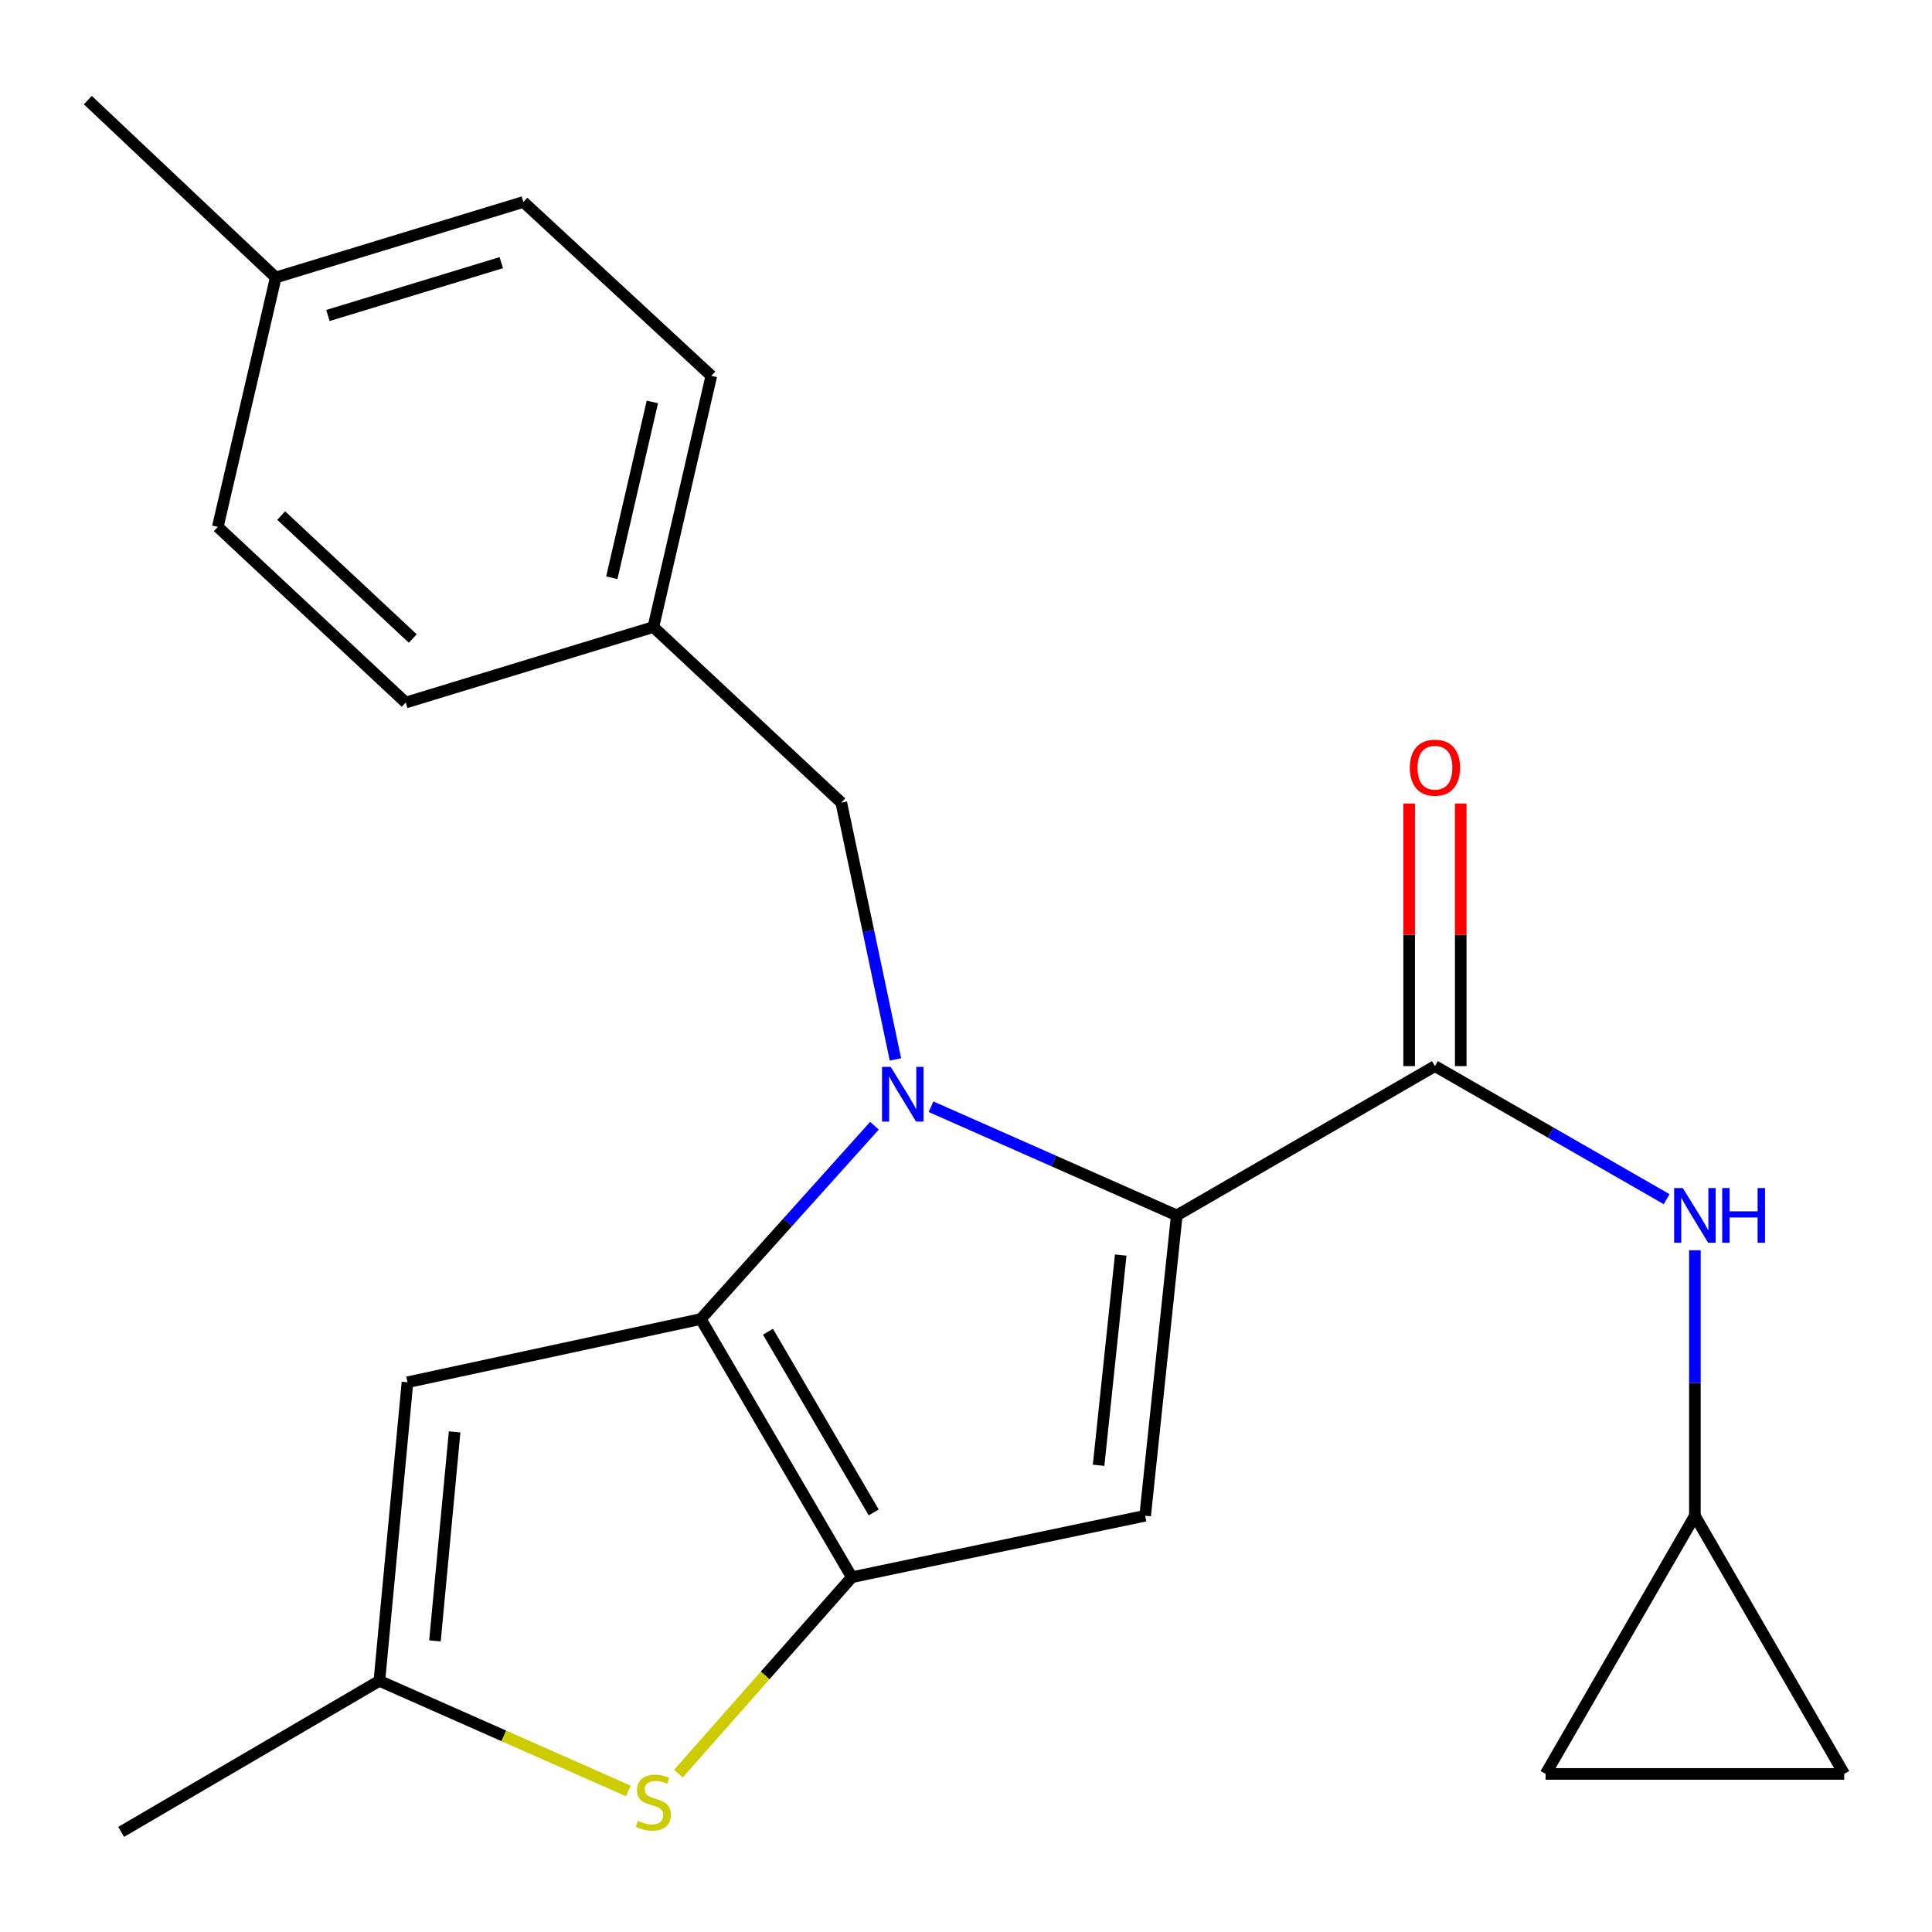 <?xml version='1.0' encoding='iso-8859-1'?>
<svg version='1.1' baseProfile='full'
              xmlns='http://www.w3.org/2000/svg'
                      xmlns:rdkit='http://www.rdkit.org/xml'
                      xmlns:xlink='http://www.w3.org/1999/xlink'
                  xml:space='preserve'
width='1000px' height='1000px' viewBox='0 0 1000 1000'>
<!-- END OF HEADER -->
<rect style='opacity:1.0;fill:#FFFFFF;stroke:none' width='1000' height='1000' x='0' y='0'> </rect>
<path class='bond-0' d='M 877.272,784.542 L 799.999,918.186' style='fill:none;fill-rule:evenodd;stroke:#000000;stroke-width:6px;stroke-linecap:butt;stroke-linejoin:miter;stroke-opacity:1' />
<path class='bond-1' d='M 877.272,784.542 L 954.545,918.186' style='fill:none;fill-rule:evenodd;stroke:#000000;stroke-width:6px;stroke-linecap:butt;stroke-linejoin:miter;stroke-opacity:1' />
<path class='bond-2' d='M 877.272,784.542 L 877.272,715.839' style='fill:none;fill-rule:evenodd;stroke:#000000;stroke-width:6px;stroke-linecap:butt;stroke-linejoin:miter;stroke-opacity:1' />
<path class='bond-2' d='M 877.272,715.839 L 877.272,647.137' style='fill:none;fill-rule:evenodd;stroke:#0000FF;stroke-width:6px;stroke-linecap:butt;stroke-linejoin:miter;stroke-opacity:1' />
<path class='bond-3' d='M 742.723,551.817 L 802.688,586.256' style='fill:none;fill-rule:evenodd;stroke:#000000;stroke-width:6px;stroke-linecap:butt;stroke-linejoin:miter;stroke-opacity:1' />
<path class='bond-3' d='M 802.688,586.256 L 862.653,620.694' style='fill:none;fill-rule:evenodd;stroke:#0000FF;stroke-width:6px;stroke-linecap:butt;stroke-linejoin:miter;stroke-opacity:1' />
<path class='bond-4' d='M 756.074,551.817 L 756.074,483.856' style='fill:none;fill-rule:evenodd;stroke:#000000;stroke-width:6px;stroke-linecap:butt;stroke-linejoin:miter;stroke-opacity:1' />
<path class='bond-4' d='M 756.074,483.856 L 756.074,415.894' style='fill:none;fill-rule:evenodd;stroke:#FF0000;stroke-width:6px;stroke-linecap:butt;stroke-linejoin:miter;stroke-opacity:1' />
<path class='bond-4' d='M 729.372,551.817 L 729.372,483.856' style='fill:none;fill-rule:evenodd;stroke:#000000;stroke-width:6px;stroke-linecap:butt;stroke-linejoin:miter;stroke-opacity:1' />
<path class='bond-4' d='M 729.372,483.856 L 729.372,415.894' style='fill:none;fill-rule:evenodd;stroke:#FF0000;stroke-width:6px;stroke-linecap:butt;stroke-linejoin:miter;stroke-opacity:1' />
<path class='bond-5' d='M 742.723,551.817 L 609.093,629.09' style='fill:none;fill-rule:evenodd;stroke:#000000;stroke-width:6px;stroke-linecap:butt;stroke-linejoin:miter;stroke-opacity:1' />
<path class='bond-6' d='M 799.999,918.186 L 954.545,918.186' style='fill:none;fill-rule:evenodd;stroke:#000000;stroke-width:6px;stroke-linecap:butt;stroke-linejoin:miter;stroke-opacity:1' />
<path class='bond-7' d='M 452.624,582.675 L 407.673,632.704' style='fill:none;fill-rule:evenodd;stroke:#0000FF;stroke-width:6px;stroke-linecap:butt;stroke-linejoin:miter;stroke-opacity:1' />
<path class='bond-7' d='M 407.673,632.704 L 362.721,682.732' style='fill:none;fill-rule:evenodd;stroke:#000000;stroke-width:6px;stroke-linecap:butt;stroke-linejoin:miter;stroke-opacity:1' />
<path class='bond-8' d='M 481.892,572.834 L 545.492,600.962' style='fill:none;fill-rule:evenodd;stroke:#0000FF;stroke-width:6px;stroke-linecap:butt;stroke-linejoin:miter;stroke-opacity:1' />
<path class='bond-8' d='M 545.492,600.962 L 609.093,629.09' style='fill:none;fill-rule:evenodd;stroke:#000000;stroke-width:6px;stroke-linecap:butt;stroke-linejoin:miter;stroke-opacity:1' />
<path class='bond-9' d='M 463.476,548.354 L 449.466,481.906' style='fill:none;fill-rule:evenodd;stroke:#0000FF;stroke-width:6px;stroke-linecap:butt;stroke-linejoin:miter;stroke-opacity:1' />
<path class='bond-9' d='M 449.466,481.906 L 435.455,415.458' style='fill:none;fill-rule:evenodd;stroke:#000000;stroke-width:6px;stroke-linecap:butt;stroke-linejoin:miter;stroke-opacity:1' />
<path class='bond-10' d='M 592.731,784.542 L 440.914,816.362' style='fill:none;fill-rule:evenodd;stroke:#000000;stroke-width:6px;stroke-linecap:butt;stroke-linejoin:miter;stroke-opacity:1' />
<path class='bond-11' d='M 592.731,784.542 L 609.093,629.09' style='fill:none;fill-rule:evenodd;stroke:#000000;stroke-width:6px;stroke-linecap:butt;stroke-linejoin:miter;stroke-opacity:1' />
<path class='bond-11' d='M 568.63,758.429 L 580.083,649.613' style='fill:none;fill-rule:evenodd;stroke:#000000;stroke-width:6px;stroke-linecap:butt;stroke-linejoin:miter;stroke-opacity:1' />
<path class='bond-12' d='M 440.914,816.362 L 362.721,682.732' style='fill:none;fill-rule:evenodd;stroke:#000000;stroke-width:6px;stroke-linecap:butt;stroke-linejoin:miter;stroke-opacity:1' />
<path class='bond-12' d='M 452.232,782.832 L 397.497,689.291' style='fill:none;fill-rule:evenodd;stroke:#000000;stroke-width:6px;stroke-linecap:butt;stroke-linejoin:miter;stroke-opacity:1' />
<path class='bond-13' d='M 440.914,816.362 L 396.03,867.202' style='fill:none;fill-rule:evenodd;stroke:#000000;stroke-width:6px;stroke-linecap:butt;stroke-linejoin:miter;stroke-opacity:1' />
<path class='bond-13' d='M 396.03,867.202 L 351.145,918.043' style='fill:none;fill-rule:evenodd;stroke:#CCCC00;stroke-width:6px;stroke-linecap:butt;stroke-linejoin:miter;stroke-opacity:1' />
<path class='bond-14' d='M 362.721,682.732 L 210.904,715.457' style='fill:none;fill-rule:evenodd;stroke:#000000;stroke-width:6px;stroke-linecap:butt;stroke-linejoin:miter;stroke-opacity:1' />
<path class='bond-15' d='M 210.904,715.457 L 196.366,870.003' style='fill:none;fill-rule:evenodd;stroke:#000000;stroke-width:6px;stroke-linecap:butt;stroke-linejoin:miter;stroke-opacity:1' />
<path class='bond-15' d='M 235.308,741.14 L 225.132,849.322' style='fill:none;fill-rule:evenodd;stroke:#000000;stroke-width:6px;stroke-linecap:butt;stroke-linejoin:miter;stroke-opacity:1' />
<path class='bond-16' d='M 196.366,870.003 L 62.722,948.181' style='fill:none;fill-rule:evenodd;stroke:#000000;stroke-width:6px;stroke-linecap:butt;stroke-linejoin:miter;stroke-opacity:1' />
<path class='bond-17' d='M 196.366,870.003 L 260.797,898.498' style='fill:none;fill-rule:evenodd;stroke:#000000;stroke-width:6px;stroke-linecap:butt;stroke-linejoin:miter;stroke-opacity:1' />
<path class='bond-17' d='M 260.797,898.498 L 325.228,926.994' style='fill:none;fill-rule:evenodd;stroke:#CCCC00;stroke-width:6px;stroke-linecap:butt;stroke-linejoin:miter;stroke-opacity:1' />
<path class='bond-18' d='M 338.185,324.552 L 209.999,363.641' style='fill:none;fill-rule:evenodd;stroke:#000000;stroke-width:6px;stroke-linecap:butt;stroke-linejoin:miter;stroke-opacity:1' />
<path class='bond-19' d='M 338.185,324.552 L 368.18,194.542' style='fill:none;fill-rule:evenodd;stroke:#000000;stroke-width:6px;stroke-linecap:butt;stroke-linejoin:miter;stroke-opacity:1' />
<path class='bond-19' d='M 316.665,299.047 L 337.662,208.04' style='fill:none;fill-rule:evenodd;stroke:#000000;stroke-width:6px;stroke-linecap:butt;stroke-linejoin:miter;stroke-opacity:1' />
<path class='bond-20' d='M 338.185,324.552 L 435.455,415.458' style='fill:none;fill-rule:evenodd;stroke:#000000;stroke-width:6px;stroke-linecap:butt;stroke-linejoin:miter;stroke-opacity:1' />
<path class='bond-21' d='M 142.725,143.63 L 270.91,104.541' style='fill:none;fill-rule:evenodd;stroke:#000000;stroke-width:6px;stroke-linecap:butt;stroke-linejoin:miter;stroke-opacity:1' />
<path class='bond-21' d='M 169.741,163.307 L 259.471,135.945' style='fill:none;fill-rule:evenodd;stroke:#000000;stroke-width:6px;stroke-linecap:butt;stroke-linejoin:miter;stroke-opacity:1' />
<path class='bond-22' d='M 142.725,143.63 L 45.455,51.819' style='fill:none;fill-rule:evenodd;stroke:#000000;stroke-width:6px;stroke-linecap:butt;stroke-linejoin:miter;stroke-opacity:1' />
<path class='bond-23' d='M 142.725,143.63 L 112.729,272.72' style='fill:none;fill-rule:evenodd;stroke:#000000;stroke-width:6px;stroke-linecap:butt;stroke-linejoin:miter;stroke-opacity:1' />
<path class='bond-24' d='M 112.729,272.72 L 209.999,363.641' style='fill:none;fill-rule:evenodd;stroke:#000000;stroke-width:6px;stroke-linecap:butt;stroke-linejoin:miter;stroke-opacity:1' />
<path class='bond-24' d='M 145.554,266.851 L 213.643,330.495' style='fill:none;fill-rule:evenodd;stroke:#000000;stroke-width:6px;stroke-linecap:butt;stroke-linejoin:miter;stroke-opacity:1' />
<path class='bond-25' d='M 270.91,104.541 L 368.18,194.542' style='fill:none;fill-rule:evenodd;stroke:#000000;stroke-width:6px;stroke-linecap:butt;stroke-linejoin:miter;stroke-opacity:1' />
<path  class='atom-2' d='M 871.012 614.93
L 880.292 629.93
Q 881.212 631.41, 882.692 634.09
Q 884.172 636.77, 884.252 636.93
L 884.252 614.93
L 888.012 614.93
L 888.012 643.25
L 884.132 643.25
L 874.172 626.85
Q 873.012 624.93, 871.772 622.73
Q 870.572 620.53, 870.212 619.85
L 870.212 643.25
L 866.532 643.25
L 866.532 614.93
L 871.012 614.93
' fill='#0000FF'/>
<path  class='atom-2' d='M 891.412 614.93
L 895.252 614.93
L 895.252 626.97
L 909.732 626.97
L 909.732 614.93
L 913.572 614.93
L 913.572 643.25
L 909.732 643.25
L 909.732 630.17
L 895.252 630.17
L 895.252 643.25
L 891.412 643.25
L 891.412 614.93
' fill='#0000FF'/>
<path  class='atom-3' d='M 729.723 397.351
Q 729.723 390.551, 733.083 386.751
Q 736.443 382.951, 742.723 382.951
Q 749.003 382.951, 752.363 386.751
Q 755.723 390.551, 755.723 397.351
Q 755.723 404.231, 752.323 408.151
Q 748.923 412.031, 742.723 412.031
Q 736.483 412.031, 733.083 408.151
Q 729.723 404.271, 729.723 397.351
M 742.723 408.831
Q 747.043 408.831, 749.363 405.951
Q 751.723 403.031, 751.723 397.351
Q 751.723 391.791, 749.363 388.991
Q 747.043 386.151, 742.723 386.151
Q 738.403 386.151, 736.043 388.951
Q 733.723 391.751, 733.723 397.351
Q 733.723 403.071, 736.043 405.951
Q 738.403 408.831, 742.723 408.831
' fill='#FF0000'/>
<path  class='atom-5' d='M 461.015 552.21
L 470.295 567.21
Q 471.215 568.69, 472.695 571.37
Q 474.175 574.05, 474.255 574.21
L 474.255 552.21
L 478.015 552.21
L 478.015 580.53
L 474.135 580.53
L 464.175 564.13
Q 463.015 562.21, 461.775 560.01
Q 460.575 557.81, 460.215 557.13
L 460.215 580.53
L 456.535 580.53
L 456.535 552.21
L 461.015 552.21
' fill='#0000FF'/>
<path  class='atom-12' d='M 330.185 942.444
Q 330.505 942.564, 331.825 943.124
Q 333.145 943.684, 334.585 944.044
Q 336.065 944.364, 337.505 944.364
Q 340.185 944.364, 341.745 943.084
Q 343.305 941.764, 343.305 939.484
Q 343.305 937.924, 342.505 936.964
Q 341.745 936.004, 340.545 935.484
Q 339.345 934.964, 337.345 934.364
Q 334.825 933.604, 333.305 932.884
Q 331.825 932.164, 330.745 930.644
Q 329.705 929.124, 329.705 926.564
Q 329.705 923.004, 332.105 920.804
Q 334.545 918.604, 339.345 918.604
Q 342.625 918.604, 346.345 920.164
L 345.425 923.244
Q 342.025 921.844, 339.465 921.844
Q 336.705 921.844, 335.185 923.004
Q 333.665 924.124, 333.705 926.084
Q 333.705 927.604, 334.465 928.524
Q 335.265 929.444, 336.385 929.964
Q 337.545 930.484, 339.465 931.084
Q 342.025 931.884, 343.545 932.684
Q 345.065 933.484, 346.145 935.124
Q 347.265 936.724, 347.265 939.484
Q 347.265 943.404, 344.625 945.524
Q 342.025 947.604, 337.665 947.604
Q 335.145 947.604, 333.225 947.044
Q 331.345 946.524, 329.105 945.604
L 330.185 942.444
' fill='#CCCC00'/>
</svg>
